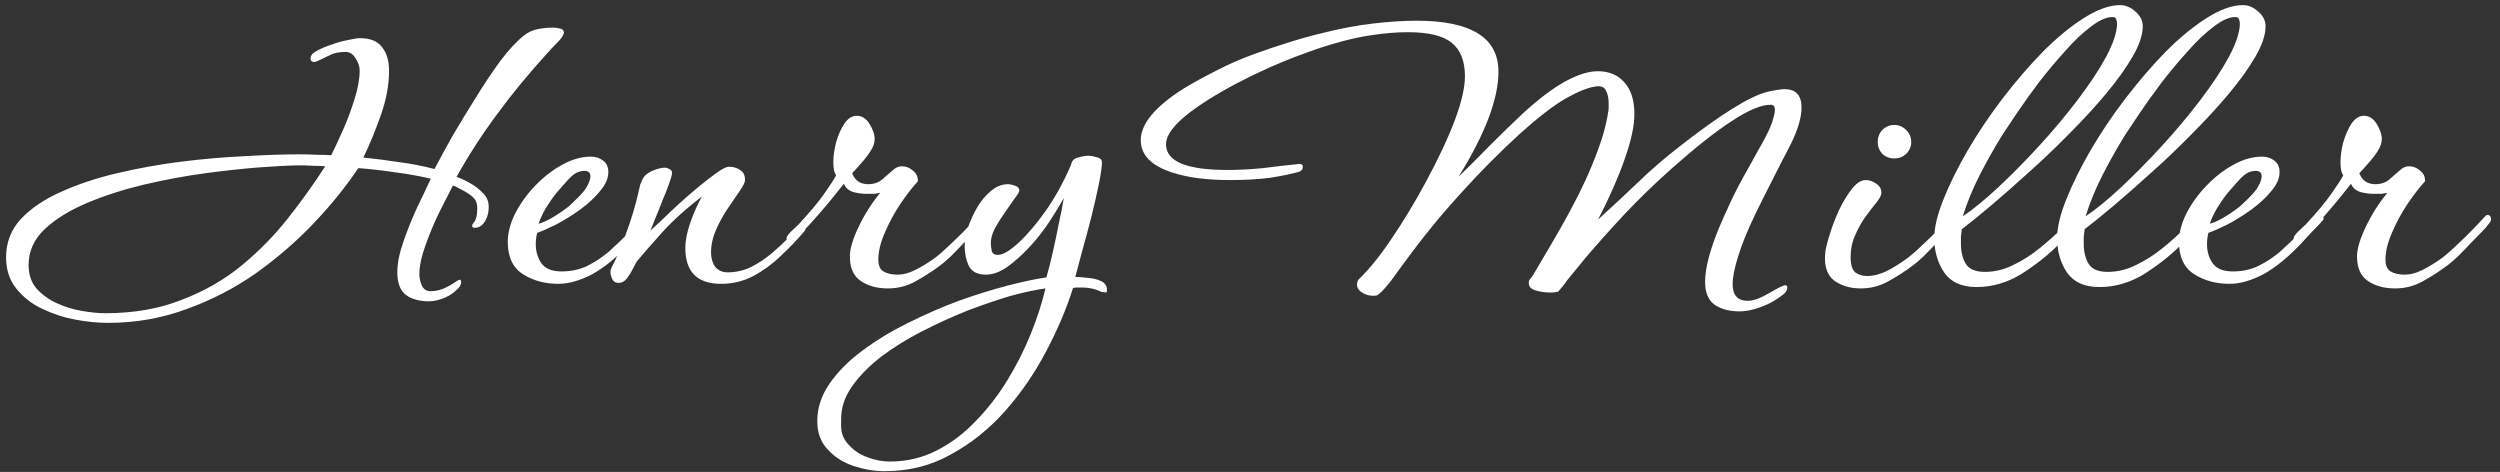 <svg width="196" height="37" viewBox="0 0 196 37" fill="none" xmlns="http://www.w3.org/2000/svg">
<rect x="0" y="0" width="196" height="37" fill="#333333" stroke="none"/>
<path d="M8.47 25.312C7.678 25.312 6.826 25.228 5.914 25.06C5.002 24.892 4.126 24.604 3.286 24.196C2.47 23.812 1.798 23.284 1.27 22.612C0.742 21.964 0.478 21.148 0.478 20.164C0.478 19.012 0.862 18.016 1.63 17.176C2.422 16.336 3.466 15.628 4.762 15.052C6.082 14.452 7.558 13.96 9.19 13.576C10.822 13.192 12.49 12.892 14.194 12.676C15.922 12.46 17.59 12.316 19.198 12.244C20.806 12.148 22.222 12.1 23.446 12.1C23.95 12.1 24.418 12.112 24.85 12.136C25.282 12.136 25.654 12.148 25.966 12.172C26.278 11.548 26.602 10.852 26.938 10.084C27.274 9.316 27.562 8.536 27.802 7.744C28.066 6.928 28.198 6.184 28.198 5.512C28.198 5.2 28.09 4.888 27.874 4.576C27.682 4.24 27.418 4.072 27.082 4.072C26.626 4.072 26.242 4.144 25.93 4.288C25.618 4.432 25.27 4.6 24.886 4.792C24.742 4.84 24.658 4.864 24.634 4.864C24.442 4.864 24.346 4.768 24.346 4.576C24.346 4.36 24.502 4.168 24.814 4C25.15 3.808 25.546 3.64 26.002 3.496C26.458 3.328 26.89 3.208 27.298 3.136C27.73 3.04 28.03 2.992 28.198 2.992C29.038 2.992 29.626 3.232 29.962 3.712C30.322 4.168 30.502 4.78 30.502 5.548C30.502 6.652 30.286 7.816 29.854 9.04C29.422 10.264 28.966 11.368 28.486 12.352C29.422 12.448 30.358 12.568 31.294 12.712C32.23 12.832 33.154 13.012 34.066 13.252C34.426 12.556 34.882 11.716 35.434 10.732C36.01 9.748 36.622 8.74 37.27 7.708C37.918 6.652 38.566 5.68 39.214 4.792C39.886 3.904 40.51 3.232 41.086 2.776C41.422 2.512 41.794 2.344 42.202 2.272C42.61 2.2 43.006 2.164 43.39 2.164C43.534 2.164 43.702 2.188 43.894 2.236C44.086 2.26 44.194 2.368 44.218 2.56C44.17 2.776 44.002 3.028 43.714 3.316C43.426 3.604 43.198 3.844 43.03 4.036C41.494 5.716 40.138 7.36 38.962 8.968C37.786 10.552 36.73 12.184 35.794 13.864C36.13 13.984 36.49 14.152 36.874 14.368C37.258 14.584 37.594 14.848 37.882 15.16C38.17 15.448 38.314 15.796 38.314 16.204C38.314 16.732 38.182 17.164 37.918 17.5C37.726 17.74 37.498 17.86 37.234 17.86C37.09 17.86 37.018 17.812 37.018 17.716C37.018 17.62 37.066 17.524 37.162 17.428C37.33 17.212 37.414 16.876 37.414 16.42C37.414 16.348 37.414 16.276 37.414 16.204C37.414 16.132 37.402 16.06 37.378 15.988C37.354 15.772 37.222 15.568 36.982 15.376C36.742 15.184 36.478 15.016 36.19 14.872C35.902 14.704 35.674 14.596 35.506 14.548C35.218 15.1 34.858 15.808 34.426 16.672C34.018 17.512 33.658 18.376 33.346 19.264C33.034 20.128 32.878 20.884 32.878 21.532C32.878 21.772 32.938 22.048 33.058 22.36C33.202 22.672 33.43 22.828 33.742 22.828C34.078 22.828 34.402 22.768 34.714 22.648C35.026 22.528 35.41 22.312 35.866 22C35.962 21.952 36.022 21.928 36.046 21.928C36.118 21.928 36.154 21.988 36.154 22.108C36.154 22.348 35.998 22.588 35.686 22.828C35.398 23.092 35.038 23.296 34.606 23.44C34.198 23.584 33.802 23.644 33.418 23.62C32.65 23.572 32.074 23.368 31.69 23.008C31.33 22.648 31.15 22.096 31.15 21.352C31.15 20.656 31.306 19.864 31.618 18.976C31.93 18.064 32.29 17.164 32.698 16.276C33.13 15.388 33.49 14.632 33.778 14.008C32.842 13.792 31.894 13.624 30.934 13.504C29.998 13.36 29.05 13.252 28.09 13.18C27.13 14.62 25.966 16.06 24.598 17.5C23.254 18.916 21.742 20.224 20.062 21.424C18.382 22.6 16.57 23.536 14.626 24.232C12.682 24.952 10.63 25.312 8.47 25.312ZM8.254 24.556C10.486 24.556 12.478 24.208 14.23 23.512C16.006 22.84 17.578 21.94 18.946 20.812C20.314 19.684 21.526 18.448 22.582 17.104C23.662 15.736 24.634 14.38 25.498 13.036C25.186 13.012 24.862 13 24.526 13C24.214 12.976 23.902 12.964 23.59 12.964C22.87 12.964 21.85 13.012 20.53 13.108C19.21 13.204 17.746 13.36 16.138 13.576C14.53 13.792 12.91 14.092 11.278 14.476C9.67 14.86 8.182 15.34 6.814 15.916C5.446 16.492 4.342 17.176 3.502 17.968C2.662 18.76 2.242 19.696 2.242 20.776C2.242 21.52 2.446 22.132 2.854 22.612C3.286 23.092 3.814 23.476 4.438 23.764C5.062 24.052 5.722 24.256 6.418 24.376C7.114 24.496 7.726 24.556 8.254 24.556ZM43.77 22.252C42.714 22.252 41.789 22 40.998 21.496C40.206 20.992 39.809 20.152 39.809 18.976C39.809 18.256 40.002 17.512 40.386 16.744C40.794 15.952 41.322 15.22 41.969 14.548C42.617 13.876 43.313 13.336 44.057 12.928C44.825 12.496 45.581 12.28 46.325 12.28C46.709 12.28 47.033 12.388 47.297 12.604C47.562 12.796 47.694 13.096 47.694 13.504C47.694 13.984 47.477 14.476 47.045 14.98C46.638 15.484 46.121 15.964 45.498 16.42C44.898 16.852 44.285 17.236 43.661 17.572C43.038 17.884 42.522 18.112 42.114 18.256C42.041 18.544 42.005 18.844 42.005 19.156C42.005 19.708 42.15 20.2 42.438 20.632C42.749 21.064 43.278 21.28 44.022 21.28C44.766 21.28 45.438 21.136 46.038 20.848C46.661 20.536 47.225 20.164 47.73 19.732C48.233 19.276 48.69 18.844 49.097 18.436C49.434 18.1 49.709 17.824 49.925 17.608C50.142 17.368 50.334 17.164 50.502 16.996C50.574 16.924 50.681 16.888 50.825 16.888C50.946 16.888 51.041 16.936 51.114 17.032C51.185 17.104 51.161 17.2 51.041 17.32C50.946 17.44 50.778 17.62 50.538 17.86C50.322 18.076 50.105 18.304 49.889 18.544C49.697 18.76 49.553 18.916 49.458 19.012C48.401 20.14 47.394 20.968 46.434 21.496C45.474 22 44.586 22.252 43.77 22.252ZM42.221 17.536C42.462 17.488 42.797 17.344 43.23 17.104C43.685 16.84 44.13 16.54 44.562 16.204C44.754 16.036 45.017 15.784 45.353 15.448C45.69 15.112 45.917 14.824 46.038 14.584C46.206 14.272 46.289 14.02 46.289 13.828C46.289 13.54 46.133 13.396 45.822 13.396C45.654 13.396 45.474 13.432 45.282 13.504C45.041 13.6 44.754 13.84 44.417 14.224C44.081 14.608 43.818 14.908 43.626 15.124C43.337 15.484 43.062 15.88 42.797 16.312C42.557 16.72 42.365 17.128 42.221 17.536ZM56.538 22.252C54.666 22.252 53.73 21.316 53.73 19.444C53.73 18.868 53.862 18.196 54.126 17.428C54.414 16.636 54.714 15.964 55.026 15.412C53.682 16.444 52.602 17.428 51.786 18.364C50.97 19.276 50.382 19.948 50.022 20.38C49.926 20.476 49.806 20.68 49.662 20.992C49.518 21.28 49.35 21.556 49.158 21.82C48.966 22.06 48.75 22.18 48.51 22.18C48.27 22.18 48.102 22.084 48.006 21.892C47.91 21.7 47.862 21.508 47.862 21.316C47.862 21.196 47.898 21.064 47.97 20.92C48.282 20.368 48.642 19.528 49.05 18.4C49.482 17.248 49.83 16.084 50.094 14.908C50.142 14.716 50.178 14.56 50.202 14.44C50.25 14.32 50.31 14.188 50.382 14.044C50.502 13.78 50.754 13.564 51.138 13.396C51.546 13.228 51.87 13.144 52.11 13.144C52.23 13.144 52.35 13.18 52.47 13.252C52.614 13.3 52.686 13.408 52.686 13.576C52.686 13.696 52.614 13.96 52.47 14.368C52.326 14.776 52.146 15.232 51.93 15.736C51.738 16.24 51.546 16.72 51.354 17.176C51.186 17.608 51.066 17.908 50.994 18.076C51.186 17.908 51.486 17.632 51.894 17.248C52.302 16.84 52.758 16.408 53.262 15.952C53.79 15.472 54.318 15.016 54.846 14.584C55.374 14.152 55.842 13.792 56.25 13.504C56.658 13.216 56.958 13.072 57.15 13.072C57.486 13.072 57.774 13.156 58.014 13.324C58.278 13.468 58.41 13.732 58.41 14.116C58.41 14.284 58.278 14.56 58.014 14.944C57.75 15.328 57.438 15.784 57.078 16.312C56.718 16.84 56.406 17.404 56.142 18.004C55.878 18.604 55.746 19.204 55.746 19.804C55.746 20.236 55.854 20.608 56.07 20.92C56.31 21.208 56.634 21.352 57.042 21.352C57.69 21.352 58.314 21.208 58.914 20.92C59.514 20.608 60.066 20.236 60.57 19.804C61.074 19.372 61.518 18.952 61.902 18.544C62.286 18.112 62.586 17.776 62.802 17.536C62.826 17.512 62.85 17.5 62.874 17.5C62.922 17.5 62.982 17.536 63.054 17.608C63.126 17.656 63.162 17.74 63.162 17.86C63.162 17.98 63.114 18.088 63.018 18.184C62.466 18.832 61.854 19.468 61.182 20.092C60.534 20.716 59.826 21.232 59.058 21.64C58.29 22.048 57.45 22.252 56.538 22.252ZM69.617 22.612C68.777 22.612 68.069 22.42 67.493 22.036C66.917 21.652 66.629 21.004 66.629 20.092C66.629 19.516 66.857 18.748 67.313 17.788C67.769 16.828 68.333 15.94 69.005 15.124C68.885 15.148 68.729 15.172 68.537 15.196C68.369 15.196 68.177 15.196 67.961 15.196C67.601 15.196 67.241 15.148 66.881 15.052C66.521 14.932 66.281 14.716 66.161 14.404C66.065 14.524 65.825 14.824 65.441 15.304C65.057 15.784 64.613 16.312 64.109 16.888C63.629 17.44 63.185 17.92 62.777 18.328C62.369 18.736 62.093 18.94 61.949 18.94C61.901 18.94 61.841 18.916 61.769 18.868C61.697 18.82 61.661 18.76 61.661 18.688C61.661 18.568 61.781 18.388 62.021 18.148C62.285 17.908 62.477 17.728 62.597 17.608C63.509 16.624 64.181 15.82 64.613 15.196C65.069 14.548 65.381 14.068 65.549 13.756C65.405 13.54 65.333 13.204 65.333 12.748C65.333 12.244 65.405 11.716 65.549 11.164C65.717 10.588 65.933 10.096 66.197 9.688C66.485 9.28 66.809 9.076 67.169 9.076C67.577 9.076 67.913 9.292 68.177 9.724C68.441 10.156 68.573 10.552 68.573 10.912C68.573 11.2 68.465 11.512 68.249 11.848C68.033 12.184 67.781 12.508 67.493 12.82C67.229 13.132 67.001 13.384 66.809 13.576C67.025 14.152 67.445 14.44 68.069 14.44C68.501 14.44 68.861 14.32 69.149 14.08C69.437 13.84 69.701 13.612 69.941 13.396C70.181 13.156 70.433 13.036 70.697 13.036C71.033 13.036 71.333 13.156 71.597 13.396C71.861 13.612 71.981 13.888 71.957 14.224C71.549 14.656 71.093 15.244 70.589 15.988C70.109 16.708 69.701 17.464 69.365 18.256C69.029 19.024 68.861 19.72 68.861 20.344C68.861 20.8 68.993 21.112 69.257 21.28C69.545 21.448 69.917 21.532 70.373 21.532C70.805 21.532 71.261 21.412 71.741 21.172C72.221 20.932 72.701 20.644 73.181 20.308C73.493 20.092 73.949 19.696 74.549 19.12C75.173 18.544 75.893 17.812 76.709 16.924C76.757 16.876 76.805 16.852 76.853 16.852C77.045 16.852 77.141 16.984 77.141 17.248C77.141 17.32 76.997 17.524 76.709 17.86C76.421 18.172 76.073 18.532 75.665 18.94C75.281 19.348 74.909 19.732 74.549 20.092C74.189 20.428 73.925 20.656 73.757 20.776C73.157 21.232 72.509 21.652 71.813 22.036C71.141 22.42 70.409 22.612 69.617 22.612ZM69.365 36.94C68.573 36.94 67.769 36.808 66.953 36.544C66.137 36.28 65.453 35.848 64.901 35.248C64.349 34.672 64.073 33.928 64.073 33.016C64.073 31.984 64.397 31 65.045 30.064C65.693 29.128 66.557 28.264 67.637 27.472C68.693 26.68 69.881 25.96 71.201 25.312C72.497 24.664 73.817 24.088 75.161 23.584C76.505 23.104 77.777 22.708 78.977 22.396C80.177 22.084 81.197 21.868 82.037 21.748C82.205 21.172 82.373 20.512 82.541 19.768C82.709 19.024 82.865 18.28 83.009 17.536C83.177 16.768 83.309 16.096 83.405 15.52C83.117 16.048 82.745 16.66 82.289 17.356C81.833 18.052 81.317 18.712 80.741 19.336C80.165 19.96 79.577 20.488 78.977 20.92C78.401 21.328 77.837 21.532 77.285 21.532C76.637 21.532 76.193 21.304 75.953 20.848C75.737 20.368 75.629 19.852 75.629 19.3C75.629 18.892 75.713 18.412 75.881 17.86C76.073 17.308 76.313 16.78 76.601 16.276C76.913 15.748 77.273 15.316 77.681 14.98C78.113 14.62 78.557 14.44 79.013 14.44C79.157 14.44 79.337 14.476 79.553 14.548C79.793 14.62 79.913 14.752 79.913 14.944C79.913 15.04 79.793 15.244 79.553 15.556C79.337 15.868 79.085 16.228 78.797 16.636C78.509 17.044 78.245 17.464 78.005 17.896C77.789 18.304 77.681 18.688 77.681 19.048C77.681 19.24 77.705 19.444 77.753 19.66C77.801 19.876 77.957 19.984 78.221 19.984C78.629 19.984 79.181 19.66 79.877 19.012C80.573 18.364 81.293 17.512 82.037 16.456C82.781 15.376 83.429 14.188 83.981 12.892C84.029 12.604 84.209 12.424 84.521 12.352C84.833 12.256 85.109 12.208 85.349 12.208C85.493 12.208 85.697 12.244 85.961 12.316C86.249 12.388 86.393 12.52 86.393 12.712C86.393 13.072 86.309 13.66 86.141 14.476C85.973 15.292 85.769 16.18 85.529 17.14C85.289 18.076 85.049 18.964 84.809 19.804C84.593 20.644 84.425 21.28 84.305 21.712C84.545 21.712 84.857 21.736 85.241 21.784C85.649 21.808 86.009 21.892 86.321 22.036C86.633 22.18 86.789 22.42 86.789 22.756C86.789 22.876 86.753 22.936 86.681 22.936C86.657 22.936 86.621 22.924 86.573 22.9C86.525 22.9 86.465 22.9 86.393 22.9C85.913 22.66 85.397 22.54 84.845 22.54C84.725 22.54 84.605 22.54 84.485 22.54C84.365 22.54 84.245 22.552 84.125 22.576C83.621 24.184 82.925 25.828 82.037 27.508C81.149 29.212 80.081 30.772 78.833 32.188C77.585 33.604 76.169 34.744 74.585 35.608C73.025 36.496 71.285 36.94 69.365 36.94ZM69.761 36.184C71.081 36.184 72.305 35.896 73.433 35.32C74.561 34.744 75.581 33.976 76.493 33.016C77.429 32.056 78.257 30.988 78.977 29.812C79.697 28.636 80.309 27.424 80.813 26.176C81.317 24.928 81.701 23.74 81.965 22.612C81.245 22.708 80.345 22.9 79.265 23.188C78.209 23.5 77.081 23.884 75.881 24.34C74.681 24.82 73.493 25.36 72.317 25.96C71.141 26.56 70.073 27.22 69.113 27.94C68.153 28.684 67.385 29.464 66.809 30.28C66.233 31.096 65.945 31.948 65.945 32.836V33.412C65.945 33.988 66.149 34.48 66.557 34.888C66.941 35.32 67.433 35.644 68.033 35.86C68.609 36.076 69.185 36.184 69.761 36.184ZM136.379 24.412C135.563 24.412 134.903 24.232 134.399 23.872C133.919 23.512 133.679 22.924 133.679 22.108C133.679 21.052 134.039 19.648 134.759 17.896C135.023 17.272 135.323 16.6 135.659 15.88C135.995 15.136 136.499 14.176 137.171 13C137.387 12.616 137.639 12.16 137.927 11.632C138.239 11.104 138.515 10.576 138.755 10.048C138.899 9.712 138.995 9.436 139.043 9.22C139.115 8.98 139.151 8.776 139.151 8.608C139.151 8.344 139.043 8.212 138.827 8.212C138.083 8.212 137.075 8.632 135.803 9.472C134.531 10.288 132.935 11.548 131.015 13.252C129.647 14.476 128.423 15.664 127.343 16.816C126.287 17.944 125.279 19.072 124.319 20.2L122.843 22C122.771 22.12 122.675 22.252 122.555 22.396C122.435 22.54 122.303 22.696 122.159 22.864C121.967 22.912 121.775 22.936 121.583 22.936C121.127 22.936 120.719 22.876 120.359 22.756C120.023 22.66 119.855 22.468 119.855 22.18C119.855 22.036 119.903 21.916 119.999 21.82C120.071 21.772 120.227 21.532 120.467 21.1C120.731 20.644 121.127 19.972 121.655 19.084C123.095 16.636 124.151 14.584 124.823 12.928C125.519 11.248 125.939 9.856 126.083 8.752C126.107 8.632 126.119 8.524 126.119 8.428C126.119 8.308 126.119 8.2 126.119 8.104C126.119 7.696 126.047 7.36 125.903 7.096C125.783 6.832 125.531 6.724 125.147 6.772C124.547 6.844 123.755 7.156 122.771 7.708C121.811 8.26 120.623 9.172 119.207 10.444C117.599 11.908 116.027 13.492 114.491 15.196C112.955 16.876 111.479 18.688 110.063 20.632L109.091 21.964C108.611 22.588 108.239 22.984 107.975 23.152C107.903 23.176 107.795 23.188 107.651 23.188C107.339 23.188 107.051 23.104 106.787 22.936C106.523 22.768 106.391 22.564 106.391 22.324C106.391 22.132 106.439 21.988 106.535 21.892C107.375 21.076 108.227 20.02 109.091 18.724C109.979 17.428 110.879 15.94 111.791 14.26C113.831 10.468 114.851 7.708 114.851 5.98C114.851 4.78 114.503 3.904 113.807 3.352C113.135 2.8 111.995 2.524 110.387 2.524C109.523 2.524 108.611 2.596 107.651 2.74C106.715 2.86 105.647 3.1 104.447 3.46C103.631 3.7 102.851 3.964 102.107 4.252C101.363 4.516 100.499 4.864 99.515 5.296C97.787 6.064 96.191 6.904 94.727 7.816C92.519 9.208 91.415 10.372 91.415 11.308C91.415 12.652 93.011 13.324 96.203 13.324C97.139 13.324 98.075 13.276 99.011 13.18C99.947 13.06 100.895 12.952 101.855 12.856H101.891C102.059 12.856 102.143 12.928 102.143 13.072C102.143 13.264 102.047 13.396 101.855 13.468C101.255 13.636 100.499 13.792 99.587 13.936C98.675 14.056 97.619 14.116 96.419 14.116C94.619 14.116 93.131 13.924 91.955 13.54C90.275 13.012 89.435 12.16 89.435 10.984C89.435 9.712 90.551 8.368 92.783 6.952C93.575 6.472 94.427 6.004 95.339 5.548C96.251 5.068 97.235 4.636 98.291 4.252C99.203 3.916 100.091 3.616 100.955 3.352C101.843 3.064 102.791 2.8 103.799 2.56C105.143 2.224 106.439 1.984 107.687 1.84C108.935 1.696 110.063 1.624 111.071 1.624C115.343 1.624 117.479 2.956 117.479 5.62C117.479 7.756 116.435 10.504 114.347 13.864C115.187 13.048 116.027 12.208 116.867 11.344C117.731 10.48 118.559 9.676 119.351 8.932C120.575 7.804 121.679 6.964 122.663 6.412C123.671 5.86 124.535 5.584 125.255 5.584C126.143 5.584 126.839 5.872 127.343 6.448C127.871 7.024 128.135 7.852 128.135 8.932C128.135 9.868 127.883 11.044 127.379 12.46C126.899 13.852 126.203 15.436 125.291 17.212C126.419 16.18 127.463 15.208 128.423 14.296C129.383 13.36 130.451 12.436 131.627 11.524C134.843 9.004 137.147 7.564 138.539 7.204C138.731 7.156 138.971 7.108 139.259 7.06C139.547 7.012 139.763 6.988 139.907 6.988C140.795 6.988 141.239 7.468 141.239 8.428C141.239 9.22 140.951 10.192 140.375 11.344C139.847 12.352 139.355 13.312 138.899 14.224C138.443 15.112 138.011 15.976 137.603 16.816C137.003 18.064 136.559 19.156 136.271 20.092C135.983 21.004 135.839 21.736 135.839 22.288C135.839 23.152 136.235 23.584 137.027 23.584C137.459 23.584 138.023 23.38 138.719 22.972C139.415 22.564 139.823 22.36 139.943 22.36C140.063 22.36 140.123 22.42 140.123 22.54C140.123 22.78 139.955 23.008 139.619 23.224C139.307 23.464 138.947 23.68 138.539 23.872C137.723 24.232 137.003 24.412 136.379 24.412ZM148.508 12.424C148.148 12.424 147.836 12.304 147.572 12.064C147.332 11.8 147.212 11.488 147.212 11.128C147.212 10.768 147.332 10.456 147.572 10.192C147.836 9.928 148.148 9.796 148.508 9.796C148.868 9.796 149.18 9.928 149.444 10.192C149.708 10.456 149.84 10.768 149.84 11.128C149.84 11.488 149.708 11.8 149.444 12.064C149.18 12.304 148.868 12.424 148.508 12.424ZM145.88 22.612C145.04 22.612 144.332 22.396 143.756 21.964C143.204 21.508 142.988 20.764 143.108 19.732C143.156 19.396 143.276 18.928 143.468 18.328C143.66 17.704 143.9 17.08 144.188 16.456C144.5 15.808 144.836 15.256 145.196 14.8C145.556 14.344 145.916 14.116 146.276 14.116C146.564 14.116 146.84 14.212 147.104 14.404C147.368 14.572 147.5 14.812 147.5 15.124C147.5 15.292 147.38 15.532 147.14 15.844C146.9 16.132 146.612 16.504 146.276 16.96C145.964 17.392 145.688 17.884 145.448 18.436C145.208 18.964 145.088 19.54 145.088 20.164C145.088 20.74 145.208 21.136 145.448 21.352C145.712 21.544 146.024 21.64 146.384 21.64C146.84 21.64 147.332 21.52 147.86 21.28C148.388 21.016 148.916 20.692 149.444 20.308C149.756 20.092 150.212 19.696 150.812 19.12C151.436 18.544 152.156 17.812 152.972 16.924C153.02 16.876 153.068 16.852 153.116 16.852C153.308 16.852 153.404 16.984 153.404 17.248C153.404 17.32 153.26 17.524 152.972 17.86C152.684 18.172 152.336 18.532 151.928 18.94C151.544 19.348 151.172 19.732 150.812 20.092C150.452 20.428 150.188 20.656 150.02 20.776C149.42 21.232 148.772 21.652 148.076 22.036C147.404 22.42 146.672 22.612 145.88 22.612ZM154.961 22.504C153.809 22.504 152.969 22.132 152.441 21.388C151.913 20.62 151.649 19.708 151.649 18.652C151.649 17.836 151.889 16.828 152.369 15.628C152.849 14.428 153.485 13.144 154.277 11.776C155.093 10.384 156.005 9.028 157.013 7.708C158.045 6.364 159.101 5.14 160.181 4.036C161.285 2.932 162.353 2.056 163.385 1.408C164.441 0.736 165.389 0.4 166.229 0.4C166.637 0.4 167.033 0.568 167.417 0.904C167.801 1.24 167.993 1.624 167.993 2.056C167.993 2.728 167.729 3.52 167.201 4.432C166.673 5.344 165.977 6.316 165.113 7.348C164.249 8.38 163.289 9.424 162.233 10.48C161.201 11.536 160.145 12.544 159.065 13.504C158.009 14.464 157.013 15.34 156.077 16.132C155.165 16.9 154.409 17.512 153.809 17.968C153.785 18.16 153.761 18.352 153.737 18.544C153.737 18.712 153.737 18.892 153.737 19.084C153.737 19.756 153.869 20.296 154.133 20.704C154.397 21.112 154.889 21.316 155.609 21.316C156.377 21.316 157.121 21.136 157.841 20.776C158.585 20.416 159.281 19.972 159.929 19.444C160.577 18.916 161.141 18.412 161.621 17.932C162.125 17.428 162.521 17.032 162.809 16.744C162.833 16.72 162.869 16.708 162.917 16.708C163.013 16.708 163.085 16.78 163.133 16.924C163.205 17.044 163.217 17.14 163.169 17.212C162.905 17.548 162.581 17.908 162.197 18.292C161.837 18.676 161.549 18.988 161.333 19.228C160.517 20.044 159.557 20.8 158.453 21.496C157.349 22.168 156.185 22.504 154.961 22.504ZM153.881 16.96C154.673 16.432 155.585 15.688 156.617 14.728C157.673 13.744 158.741 12.664 159.821 11.488C160.925 10.288 161.933 9.088 162.845 7.888C163.781 6.664 164.537 5.524 165.113 4.468C165.689 3.388 165.977 2.512 165.977 1.84C165.977 1.72 165.953 1.612 165.905 1.516C165.881 1.396 165.785 1.336 165.617 1.336C165.137 1.336 164.573 1.588 163.925 2.092C163.277 2.572 162.605 3.208 161.909 4C161.213 4.768 160.529 5.584 159.857 6.448C159.209 7.312 158.633 8.116 158.129 8.86C157.625 9.604 157.241 10.18 156.977 10.588C156.353 11.596 155.765 12.64 155.213 13.72C154.661 14.8 154.217 15.88 153.881 16.96ZM164.589 22.504C163.437 22.504 162.597 22.132 162.069 21.388C161.541 20.62 161.277 19.708 161.277 18.652C161.277 17.836 161.517 16.828 161.997 15.628C162.477 14.428 163.113 13.144 163.905 11.776C164.721 10.384 165.633 9.028 166.641 7.708C167.673 6.364 168.729 5.14 169.809 4.036C170.913 2.932 171.981 2.056 173.013 1.408C174.069 0.736 175.017 0.4 175.857 0.4C176.265 0.4 176.661 0.568 177.045 0.904C177.429 1.24 177.621 1.624 177.621 2.056C177.621 2.728 177.357 3.52 176.829 4.432C176.301 5.344 175.605 6.316 174.741 7.348C173.877 8.38 172.917 9.424 171.861 10.48C170.829 11.536 169.773 12.544 168.693 13.504C167.637 14.464 166.641 15.34 165.705 16.132C164.793 16.9 164.037 17.512 163.437 17.968C163.413 18.16 163.389 18.352 163.365 18.544C163.365 18.712 163.365 18.892 163.365 19.084C163.365 19.756 163.497 20.296 163.761 20.704C164.025 21.112 164.517 21.316 165.237 21.316C166.005 21.316 166.749 21.136 167.469 20.776C168.213 20.416 168.909 19.972 169.557 19.444C170.205 18.916 170.769 18.412 171.249 17.932C171.753 17.428 172.149 17.032 172.437 16.744C172.461 16.72 172.497 16.708 172.545 16.708C172.641 16.708 172.713 16.78 172.761 16.924C172.833 17.044 172.845 17.14 172.797 17.212C172.533 17.548 172.209 17.908 171.825 18.292C171.465 18.676 171.177 18.988 170.961 19.228C170.145 20.044 169.185 20.8 168.081 21.496C166.977 22.168 165.813 22.504 164.589 22.504ZM163.509 16.96C164.301 16.432 165.213 15.688 166.245 14.728C167.301 13.744 168.369 12.664 169.449 11.488C170.553 10.288 171.561 9.088 172.473 7.888C173.409 6.664 174.165 5.524 174.741 4.468C175.317 3.388 175.605 2.512 175.605 1.84C175.605 1.72 175.581 1.612 175.533 1.516C175.509 1.396 175.413 1.336 175.245 1.336C174.765 1.336 174.201 1.588 173.553 2.092C172.905 2.572 172.233 3.208 171.537 4C170.841 4.768 170.157 5.584 169.485 6.448C168.837 7.312 168.261 8.116 167.757 8.86C167.253 9.604 166.869 10.18 166.605 10.588C165.981 11.596 165.393 12.64 164.841 13.72C164.289 14.8 163.845 15.88 163.509 16.96ZM174.794 22.252C173.738 22.252 172.814 22 172.022 21.496C171.23 20.992 170.834 20.152 170.834 18.976C170.834 18.256 171.026 17.512 171.41 16.744C171.818 15.952 172.346 15.22 172.994 14.548C173.642 13.876 174.338 13.336 175.082 12.928C175.85 12.496 176.606 12.28 177.35 12.28C177.734 12.28 178.058 12.388 178.322 12.604C178.586 12.796 178.718 13.096 178.718 13.504C178.718 13.984 178.502 14.476 178.07 14.98C177.662 15.484 177.146 15.964 176.522 16.42C175.922 16.852 175.31 17.236 174.686 17.572C174.062 17.884 173.546 18.112 173.138 18.256C173.066 18.544 173.03 18.844 173.03 19.156C173.03 19.708 173.174 20.2 173.462 20.632C173.774 21.064 174.302 21.28 175.046 21.28C175.79 21.28 176.462 21.136 177.062 20.848C177.686 20.536 178.25 20.164 178.754 19.732C179.258 19.276 179.714 18.844 180.122 18.436C180.458 18.1 180.734 17.824 180.95 17.608C181.166 17.368 181.358 17.164 181.526 16.996C181.598 16.924 181.706 16.888 181.85 16.888C181.97 16.888 182.066 16.936 182.138 17.032C182.21 17.104 182.186 17.2 182.066 17.32C181.97 17.44 181.802 17.62 181.562 17.86C181.346 18.076 181.13 18.304 180.914 18.544C180.722 18.76 180.578 18.916 180.482 19.012C179.426 20.14 178.418 20.968 177.458 21.496C176.498 22 175.61 22.252 174.794 22.252ZM173.246 17.536C173.486 17.488 173.822 17.344 174.254 17.104C174.71 16.84 175.154 16.54 175.586 16.204C175.778 16.036 176.042 15.784 176.378 15.448C176.714 15.112 176.942 14.824 177.062 14.584C177.23 14.272 177.314 14.02 177.314 13.828C177.314 13.54 177.158 13.396 176.846 13.396C176.678 13.396 176.498 13.432 176.306 13.504C176.066 13.6 175.778 13.84 175.442 14.224C175.106 14.608 174.842 14.908 174.65 15.124C174.362 15.484 174.086 15.88 173.822 16.312C173.582 16.72 173.39 17.128 173.246 17.536ZM187.778 22.612C186.938 22.612 186.23 22.42 185.654 22.036C185.078 21.652 184.79 21.004 184.79 20.092C184.79 19.516 185.018 18.748 185.474 17.788C185.93 16.828 186.494 15.94 187.166 15.124C187.046 15.148 186.89 15.172 186.698 15.196C186.53 15.196 186.338 15.196 186.122 15.196C185.762 15.196 185.402 15.148 185.042 15.052C184.682 14.932 184.442 14.716 184.322 14.404C184.226 14.524 183.986 14.824 183.602 15.304C183.218 15.784 182.774 16.312 182.27 16.888C181.79 17.44 181.346 17.92 180.938 18.328C180.53 18.736 180.254 18.94 180.11 18.94C180.062 18.94 180.002 18.916 179.93 18.868C179.858 18.82 179.822 18.76 179.822 18.688C179.822 18.568 179.942 18.388 180.182 18.148C180.446 17.908 180.638 17.728 180.758 17.608C181.67 16.624 182.342 15.82 182.774 15.196C183.23 14.548 183.542 14.068 183.71 13.756C183.566 13.54 183.494 13.204 183.494 12.748C183.494 12.244 183.566 11.716 183.71 11.164C183.878 10.588 184.094 10.096 184.358 9.688C184.646 9.28 184.97 9.076 185.33 9.076C185.738 9.076 186.074 9.292 186.338 9.724C186.602 10.156 186.734 10.552 186.734 10.912C186.734 11.2 186.626 11.512 186.41 11.848C186.194 12.184 185.942 12.508 185.654 12.82C185.39 13.132 185.162 13.384 184.97 13.576C185.186 14.152 185.606 14.44 186.23 14.44C186.662 14.44 187.022 14.32 187.31 14.08C187.598 13.84 187.862 13.612 188.102 13.396C188.342 13.156 188.594 13.036 188.858 13.036C189.194 13.036 189.494 13.156 189.758 13.396C190.022 13.612 190.142 13.888 190.118 14.224C189.71 14.656 189.254 15.244 188.75 15.988C188.27 16.708 187.862 17.464 187.526 18.256C187.19 19.024 187.022 19.72 187.022 20.344C187.022 20.8 187.154 21.112 187.418 21.28C187.706 21.448 188.078 21.532 188.534 21.532C188.966 21.532 189.422 21.412 189.902 21.172C190.382 20.932 190.862 20.644 191.342 20.308C191.654 20.092 192.11 19.696 192.71 19.12C193.334 18.544 194.054 17.812 194.87 16.924C194.918 16.876 194.966 16.852 195.014 16.852C195.206 16.852 195.302 16.984 195.302 17.248C195.302 17.32 195.158 17.524 194.87 17.86C194.582 18.172 194.234 18.532 193.826 18.94C193.442 19.348 193.07 19.732 192.71 20.092C192.35 20.428 192.086 20.656 191.918 20.776C191.318 21.232 190.67 21.652 189.974 22.036C189.302 22.42 188.57 22.612 187.778 22.612Z" fill="white"/>
</svg>
